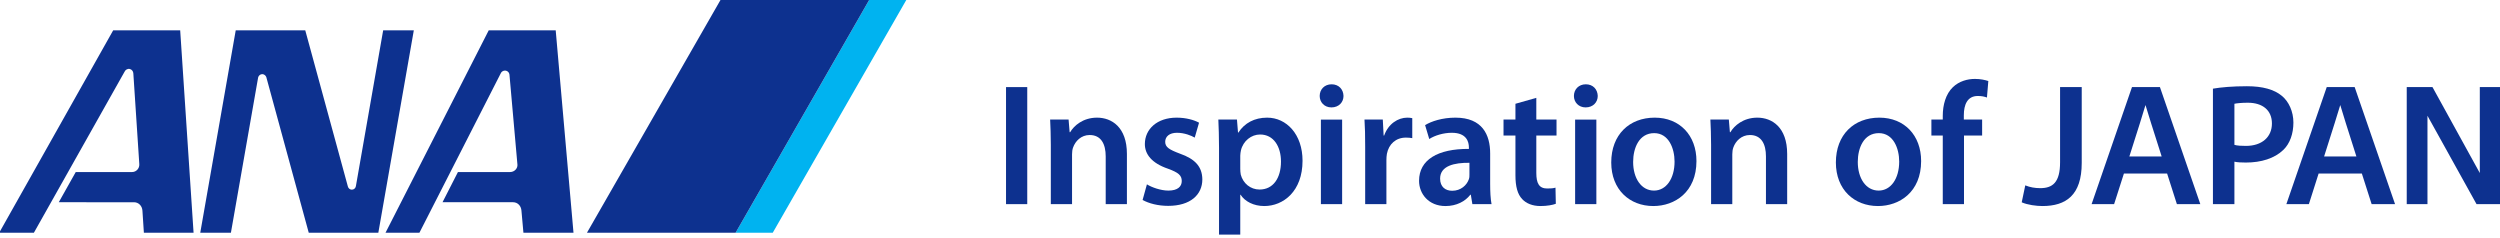 <?xml version="1.0" encoding="UTF-8"?>
<!-- Generated by Pixelmator Pro 3.3.2 -->
<svg width="1000" height="95" viewBox="0 0 1000 95" xmlns="http://www.w3.org/2000/svg" xmlns:xlink="http://www.w3.org/1999/xlink">
    <g id="Group">
        <path id="Path" fill="#0d318f" fill-rule="evenodd" stroke="none" d="M 402.411 81.657 L 410.9 81.657 L 410.9 34.839 L 402.411 34.839 Z"/>
        <path id="path1" fill="#0d318f" fill-rule="evenodd" stroke="none" d="M 438.82 47.06 C 433.232 47.06 429.58 50.258 428.056 52.89 L 427.857 52.89 L 427.435 47.827 L 420.057 47.827 C 420.19 50.741 420.326 54.006 420.326 57.898 L 420.326 81.656 L 428.818 81.656 L 428.818 61.718 C 428.818 60.745 428.954 59.705 429.228 59.008 C 430.128 56.437 432.47 54.006 435.858 54.006 C 440.486 54.006 442.281 57.689 442.281 62.557 L 442.281 81.656 L 450.765 81.656 L 450.765 61.575 C 450.765 50.883 444.691 47.06 438.82 47.06"/>
        <path id="path2" fill="#0d318f" fill-rule="evenodd" stroke="none" d="M 471.953 61.451 C 467.669 59.839 466.082 58.863 466.082 56.725 C 466.082 54.636 467.747 53.111 470.781 53.111 C 473.748 53.111 476.514 54.218 477.891 55.043 L 479.617 49.082 C 477.619 47.97 474.369 47.061 470.645 47.061 C 462.849 47.061 457.944 51.647 457.944 57.622 C 457.944 61.648 460.64 65.259 467.193 67.484 C 471.344 69.009 472.703 70.124 472.703 72.413 C 472.703 74.641 471.064 76.236 467.334 76.236 C 464.295 76.236 460.64 74.92 458.767 73.738 L 457.041 79.986 C 459.535 81.374 463.192 82.344 467.268 82.344 C 476.167 82.344 480.936 77.9 480.936 71.722 C 480.867 66.714 478.093 63.597 471.953 61.451"/>
        <path id="path3" fill="#0d318f" fill-rule="evenodd" stroke="none" d="M 503.826 75.815 C 500.171 75.815 497.212 73.32 496.306 69.846 C 496.17 69.082 496.104 68.315 496.104 67.485 L 496.104 62.276 C 496.104 61.576 496.24 60.821 496.378 60.124 C 497.273 56.368 500.52 53.8 504.033 53.8 C 509.492 53.8 512.39 58.666 512.39 64.632 C 512.39 71.299 509.224 75.815 503.826 75.815 M 506.868 47.061 C 501.765 47.061 497.83 49.214 495.342 53.034 L 495.203 53.034 L 494.785 47.825 L 487.337 47.825 C 487.476 51.021 487.611 54.637 487.611 59.084 L 487.611 93.831 L 496.104 93.831 L 496.104 77.901 L 496.24 77.901 C 497.966 80.6 501.485 82.415 505.699 82.415 C 513.357 82.415 521.015 76.507 521.015 64.292 C 521.015 53.728 514.601 47.061 506.868 47.061"/>
        <path id="path4" fill="#0d318f" fill-rule="evenodd" stroke="none" d="M 532.638 33.719 C 529.806 33.719 527.878 35.747 527.878 38.387 C 527.878 40.885 529.74 42.962 532.569 42.962 C 535.533 42.962 537.401 40.885 537.401 38.387 C 537.335 35.747 535.533 33.719 532.638 33.719 M 528.359 81.657 L 536.852 81.657 L 536.852 47.829 L 528.359 47.829 Z"/>
        <path id="path5" fill="#0d318f" fill-rule="evenodd" stroke="none" d="M 553.659 54.217 L 553.451 54.217 L 553.119 47.827 L 545.793 47.827 C 546.004 50.818 546.07 54.144 546.07 58.734 L 546.07 81.655 L 554.562 81.655 L 554.562 64.079 C 554.562 63.181 554.626 62.275 554.762 61.514 C 555.524 57.621 558.358 55.042 562.354 55.042 C 563.401 55.042 564.152 55.12 564.908 55.26 L 564.908 47.266 C 564.227 47.132 563.733 47.06 562.911 47.06 C 559.256 47.06 555.316 49.497 553.659 54.217"/>
        <path id="path6" fill="#0d318f" fill-rule="evenodd" stroke="none" d="M 587.777 69.776 C 587.777 70.404 587.777 71.028 587.561 71.647 C 586.744 74.075 584.33 76.309 580.875 76.309 C 578.191 76.309 576.043 74.772 576.043 71.441 C 576.043 66.302 581.773 65.053 587.777 65.12 L 587.777 69.776 Z M 596.065 61.37 C 596.065 53.945 592.956 47.061 582.191 47.061 C 576.877 47.061 572.524 48.519 570.039 50.053 L 571.699 55.607 C 573.97 54.143 577.42 53.112 580.74 53.112 C 586.672 53.112 587.561 56.78 587.561 59.008 L 587.561 59.56 C 575.145 59.488 567.623 63.874 567.623 72.338 C 567.623 77.485 571.416 82.418 578.191 82.418 C 582.59 82.418 586.117 80.541 588.115 77.901 L 588.331 77.901 L 588.949 81.657 L 596.619 81.657 C 596.2 79.571 596.065 76.582 596.065 73.529 L 596.065 61.37 Z"/>
        <path id="path7" fill="#0d318f" fill-rule="evenodd" stroke="none" d="M 614.525 39.14 L 606.177 41.511 L 606.177 47.825 L 601.408 47.825 L 601.408 54.216 L 606.177 54.216 L 606.177 70.125 C 606.177 74.566 607.005 77.695 608.873 79.635 C 610.463 81.375 613.015 82.415 616.187 82.415 C 618.811 82.415 621.086 81.994 622.327 81.512 L 622.195 75.06 C 621.23 75.339 620.402 75.4 618.878 75.4 C 615.636 75.4 614.525 73.32 614.525 69.155 L 614.525 54.216 L 622.61 54.216 L 622.61 47.825 L 614.525 47.825 L 614.525 39.14 Z"/>
        <path id="path8" fill="#0d318f" fill-rule="evenodd" stroke="none" d="M 630.049 81.657 L 638.545 81.657 L 638.545 47.829 L 630.049 47.829 Z M 634.328 33.719 C 631.499 33.719 629.565 35.747 629.565 38.387 C 629.565 40.885 631.43 42.962 634.253 42.962 C 637.226 42.962 639.099 40.885 639.099 38.387 C 639.024 35.747 637.226 33.719 634.328 33.719"/>
        <path id="path9" fill="#0d318f" fill-rule="evenodd" stroke="none" d="M 661.603 76.235 C 656.497 76.235 653.255 71.3 653.255 64.773 C 653.255 59.155 655.671 53.253 661.675 53.253 C 667.471 53.253 669.824 59.359 669.824 64.634 C 669.824 71.512 666.444 76.235 661.603 76.235 M 661.88 47.06 C 651.734 47.06 644.497 53.872 644.497 64.985 C 644.497 75.887 651.881 82.416 661.326 82.416 C 669.888 82.416 678.582 76.86 678.582 64.425 C 678.582 54.145 671.894 47.06 661.88 47.06"/>
        <path id="path10" fill="#0d318f" fill-rule="evenodd" stroke="none" d="M 702.929 47.06 C 697.343 47.06 693.68 50.258 692.156 52.89 L 691.954 52.89 L 691.535 47.827 L 684.154 47.827 C 684.29 50.741 684.434 54.006 684.434 57.898 L 684.434 81.656 L 692.918 81.656 L 692.918 61.718 C 692.918 60.745 693.057 59.705 693.328 59.008 C 694.226 56.437 696.578 54.006 699.959 54.006 C 704.586 54.006 706.381 57.689 706.381 62.557 L 706.381 81.656 L 714.868 81.656 L 714.868 61.575 C 714.868 50.883 708.789 47.06 702.929 47.06"/>
        <path id="path11" fill="#0d318f" fill-rule="evenodd" stroke="none" d="M 751.46 76.235 C 746.354 76.235 743.112 71.3 743.112 64.773 C 743.112 59.155 745.528 53.253 751.535 53.253 C 757.334 53.253 759.678 59.359 759.678 64.634 C 759.678 71.512 756.298 76.235 751.46 76.235 M 751.737 47.06 C 741.588 47.06 734.351 53.872 734.351 64.985 C 734.351 75.887 741.732 82.416 751.192 82.416 C 759.745 82.416 768.451 76.86 768.451 64.425 C 768.451 54.145 761.754 47.06 751.737 47.06"/>
        <path id="path12" fill="#0d318f" fill-rule="evenodd" stroke="none" d="M 781.186 34.837 C 778.276 37.617 777.107 41.992 777.107 46.366 L 777.107 47.827 L 772.558 47.827 L 772.558 54.218 L 777.107 54.218 L 777.107 81.656 L 785.6 81.656 L 785.6 54.218 L 792.851 54.218 L 792.851 47.827 L 785.533 47.827 L 785.533 46.087 C 785.533 41.919 786.913 38.39 791.13 38.39 C 792.709 38.39 793.818 38.657 794.779 39.006 L 795.33 32.409 C 794.017 31.988 792.236 31.569 789.953 31.569 C 786.982 31.569 783.666 32.479 781.186 34.837"/>
        <path id="path13" fill="#0d318f" fill-rule="evenodd" stroke="none" d="M 824.029 64.917 C 824.029 73.044 821.006 75.261 816.073 75.261 C 814.026 75.261 812.052 74.93 810.106 74.148 L 808.686 80.928 C 811.065 81.971 814.529 82.415 816.991 82.415 C 826.355 82.415 832.691 78.113 832.691 65.19 L 832.691 34.838 L 824.029 34.838 L 824.029 64.917 L 824.029 64.917 Z"/>
        <path id="path14" fill="#0d318f" fill-rule="evenodd" stroke="none" d="M 851.745 62.579 C 854.776 53.087 857.856 43.359 858.193 42.014 C 858.548 43.359 861.629 53.087 864.665 62.579 L 851.745 62.579 Z M 852.793 34.836 L 836.642 81.655 L 845.642 81.655 C 845.642 81.655 847.38 76.235 849.568 69.406 L 866.839 69.406 C 869.027 76.235 870.756 81.655 870.756 81.655 L 880.126 81.655 L 863.972 34.836 L 852.793 34.836 Z"/>
        <path id="path15" fill="#0d318f" fill-rule="evenodd" stroke="none" d="M 898.348 58.359 C 896.598 58.359 894.89 58.289 893.764 57.937 L 893.764 41.511 C 894.676 41.299 896.734 41.09 899.127 41.09 C 905.111 41.09 908.771 44.163 908.771 49.377 C 908.771 54.786 904.825 58.359 898.348 58.359 M 912.706 38.316 C 909.692 35.812 905.111 34.49 898.772 34.49 C 893.002 34.49 888.34 34.912 885.173 35.466 L 885.173 81.655 L 893.764 81.655 L 893.764 64.673 C 894.97 64.955 896.734 65.019 898.348 65.019 C 904.482 65.019 909.828 63.358 913.344 59.953 C 915.956 57.452 917.362 53.473 917.362 49.031 C 917.362 44.654 915.538 40.602 912.706 38.316"/>
        <path id="path16" fill="#0d318f" fill-rule="evenodd" stroke="none" d="M 929.644 62.579 C 932.669 53.087 935.749 43.359 936.104 42.014 C 936.448 43.359 939.522 53.087 942.556 62.579 L 929.644 62.579 Z M 930.695 34.836 L 914.547 81.655 L 923.55 81.655 C 923.55 81.655 925.282 76.235 927.45 69.406 L 944.738 69.406 C 946.92 76.235 948.655 81.655 948.655 81.655 L 958.019 81.655 L 941.866 34.836 L 930.695 34.836 Z"/>
        <path id="path17" fill="#0d318f" fill-rule="evenodd" stroke="none" d="M 991.923 34.837 L 991.923 69.212 L 972.99 34.837 L 962.693 34.837 L 962.693 81.656 L 970.987 81.656 L 970.987 46.302 L 990.616 81.656 L 1000 81.656 L 1000 34.837 Z"/>
    </g>
    <g id="g1">
        <path id="path18" fill="#00b3f0" fill-rule="evenodd" stroke="none" d="M 347.657 0 L 294.232 93.099 L 309.099 93.099 L 362.516 0 Z"/>
        <path id="path19" fill="#0d318f" fill-rule="evenodd" stroke="none" d="M 294.231 93.1 L 347.656 0.001 L 288.195 0.001 L 234.78 93.1 Z"/>
    </g>
    <g id="g2">
        <path id="path20" fill="#0d318f" fill-rule="evenodd" stroke="none" d="M 55.721 65.641 L 53.338 29.392 C 53.323 28.594 52.782 27.826 51.981 27.608 C 51.107 27.38 50.201 27.849 49.846 28.652 L 13.558 93.094 L -0.317 93.094 L 45.269 12.145 L 72.076 12.145 L 77.426 93.094 L 57.55 93.094 L 56.974 84.275 C 56.869 82.38 55.461 80.896 53.598 80.896 L 23.514 80.892 L 30.3 68.814 L 52.858 68.814 C 54.502 68.814 55.846 67.35 55.721 65.641"/>
        <path id="path21" fill="#0d318f" fill-rule="evenodd" stroke="none" d="M 103.249 31.013 C 103.41 30.266 104.116 29.651 104.904 29.651 C 105.611 29.651 106.276 30.185 106.513 30.814 L 123.5 93.093 L 151.333 93.093 L 165.523 12.146 L 153.264 12.146 L 142.351 74.484 C 142.223 75.273 141.554 75.871 140.737 75.871 C 139.987 75.871 139.341 75.337 139.157 74.626 L 122.107 12.146 L 94.289 12.146 L 80.105 93.093 L 92.364 93.093 L 103.249 31.013 Z"/>
        <path id="path22" fill="#0d318f" fill-rule="evenodd" stroke="none" d="M 206.971 65.823 L 203.788 29.9 C 203.702 28.959 202.929 28.233 201.983 28.233 C 201.339 28.233 200.761 28.58 200.431 29.076 L 167.766 93.093 L 154.206 93.093 L 195.486 12.146 L 222.283 12.146 L 229.397 93.093 L 209.369 93.093 L 208.578 84.261 C 208.45 82.367 207.079 80.891 205.225 80.891 L 177.008 80.891 L 183.175 68.815 L 204.067 68.815 C 205.783 68.815 207.13 67.335 206.971 65.823"/>
    </g>
</svg>
